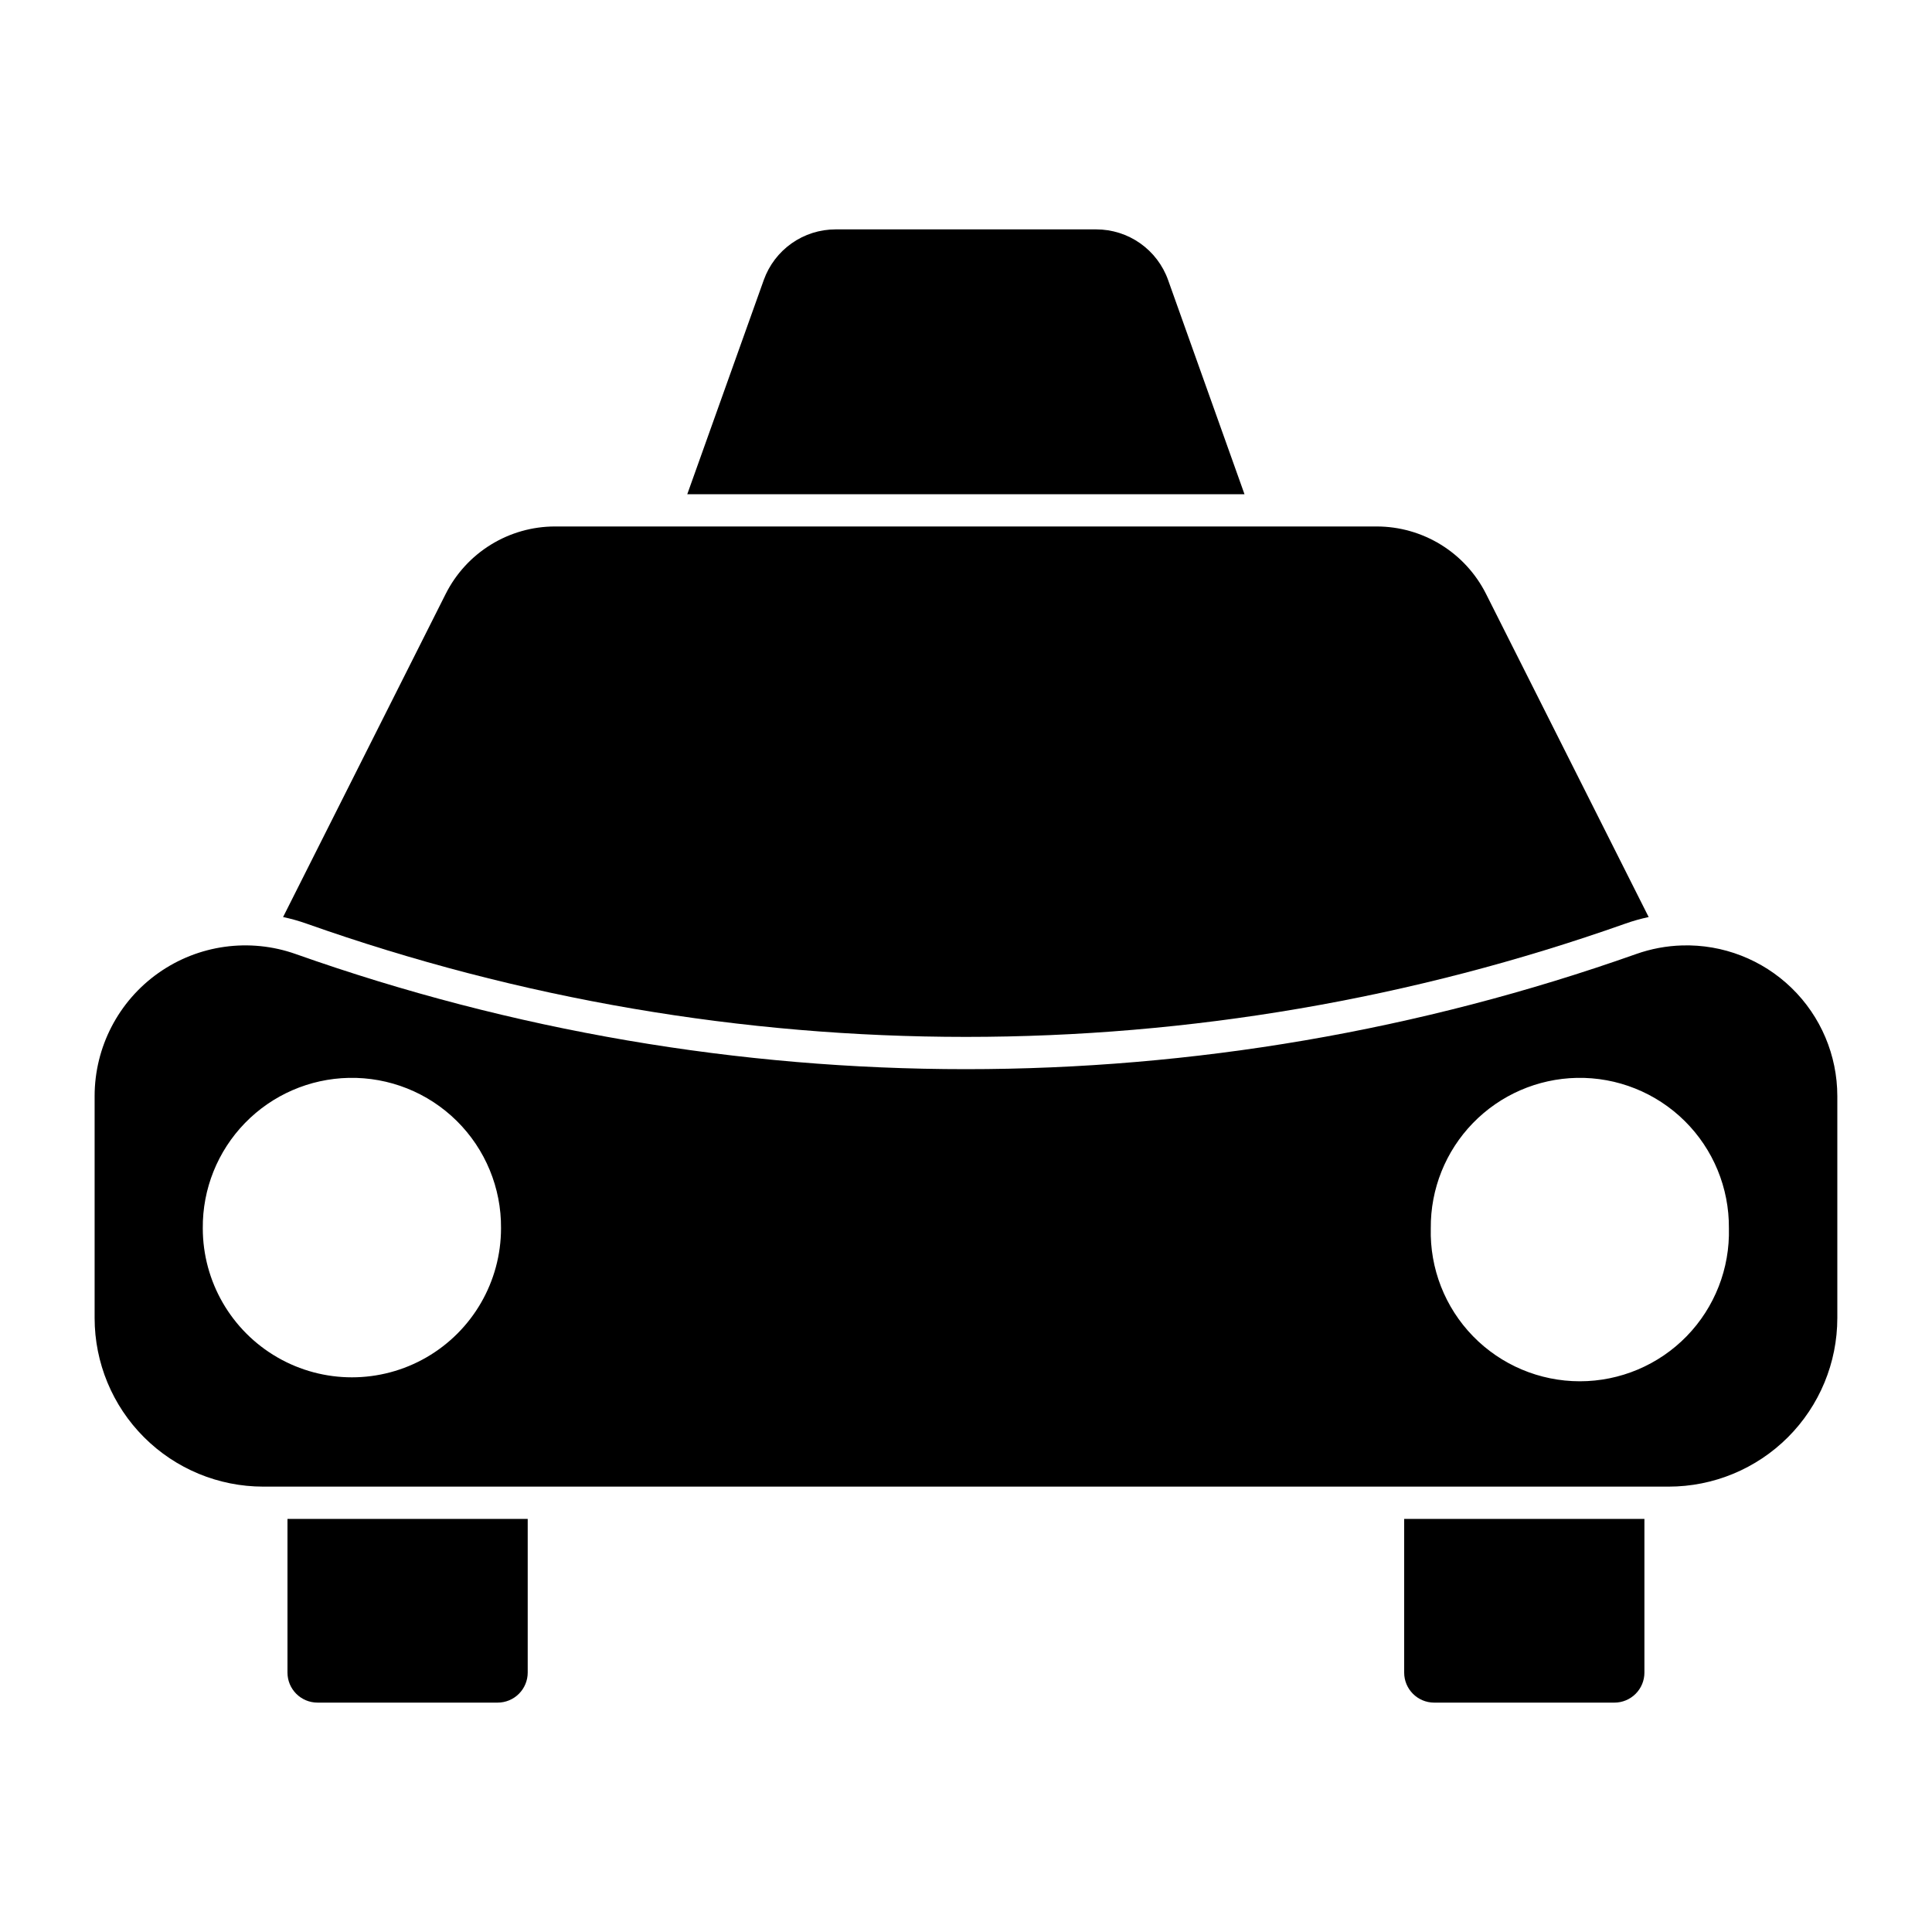 <?xml version="1.0" encoding="UTF-8"?>
<!-- Uploaded to: SVG Repo, www.svgrepo.com, Generator: SVG Repo Mixer Tools -->
<svg fill="#000000" width="800px" height="800px" version="1.1" viewBox="144 144 512 512" xmlns="http://www.w3.org/2000/svg">
 <g>
  <path d="m589.77 394.55c-4.148 0.121-8.254 0.891-12.164 2.277-114.92 40.684-240.32 40.684-355.25 0-12.227-4.328-25.793-2.453-36.383 5.031-10.594 7.484-16.891 19.645-16.898 32.613v58.816c0 11.852 4.707 23.215 13.086 31.594 8.379 8.379 19.742 13.086 31.59 13.09h372.45c11.855 0.004 23.227-4.699 31.609-13.078 8.387-8.383 13.098-19.75 13.098-31.605v-58.816c-0.004-10.797-4.379-21.137-12.129-28.656-7.75-7.523-18.215-11.586-29.008-11.266zm-353.33 35.098c10.68-0.223 20.992 3.887 28.59 11.395 7.598 7.504 11.836 17.766 11.746 28.445 0 14.117-7.531 27.16-19.758 34.223-12.227 7.059-27.293 7.059-39.516 0-12.227-7.062-19.762-20.105-19.762-34.223-0.086-10.398 3.926-20.41 11.172-27.867 7.242-7.457 17.133-11.758 27.527-11.973zm325.42 0h0.004c10.672-0.215 20.98 3.898 28.574 11.402 7.594 7.504 11.824 17.762 11.738 28.438 0.281 10.656-3.754 20.98-11.191 28.621-7.438 7.637-17.648 11.945-28.312 11.945-10.66 0-20.871-4.309-28.309-11.945-7.438-7.641-11.473-17.965-11.191-28.621-0.086-10.395 3.926-20.406 11.168-27.863 7.242-7.457 17.129-11.758 27.523-11.977z"/>
  <path d="m291.12 283.52h217.73c6.008 0.004 11.895 1.676 17.008 4.828s9.25 7.664 11.953 13.031l43.105 85.652v-0.004c-2.09 0.445-4.152 1.023-6.164 1.738-113.07 40.031-236.46 40.031-349.54 0-2.023-0.715-4.094-1.297-6.191-1.738l43.102-85.652v0.004c2.703-5.371 6.844-9.887 11.965-13.039 5.121-3.156 11.016-4.824 17.027-4.82z"/>
  <path d="m228.13 595.21h47.742c2.113 0.004 4.141-0.832 5.637-2.328 1.496-1.492 2.34-3.519 2.34-5.633v-40.723h-63.664v40.723c0 4.391 3.555 7.953 7.945 7.961z"/>
  <path d="m434.52 204.79h-69.098c-4.164 0.004-8.227 1.293-11.629 3.695-3.402 2.398-5.981 5.793-7.383 9.715l-20.277 56.77h147.67l-20.25-56.77c-1.402-3.926-3.984-7.32-7.391-9.723-3.41-2.402-7.477-3.688-11.645-3.688z"/>
  <path d="m516.12 546.53v40.723c0 4.391 3.559 7.953 7.949 7.961h47.746c2.113 0.004 4.141-0.832 5.637-2.328 1.496-1.492 2.336-3.519 2.336-5.633v-40.723z"/>
 </g>
</svg>